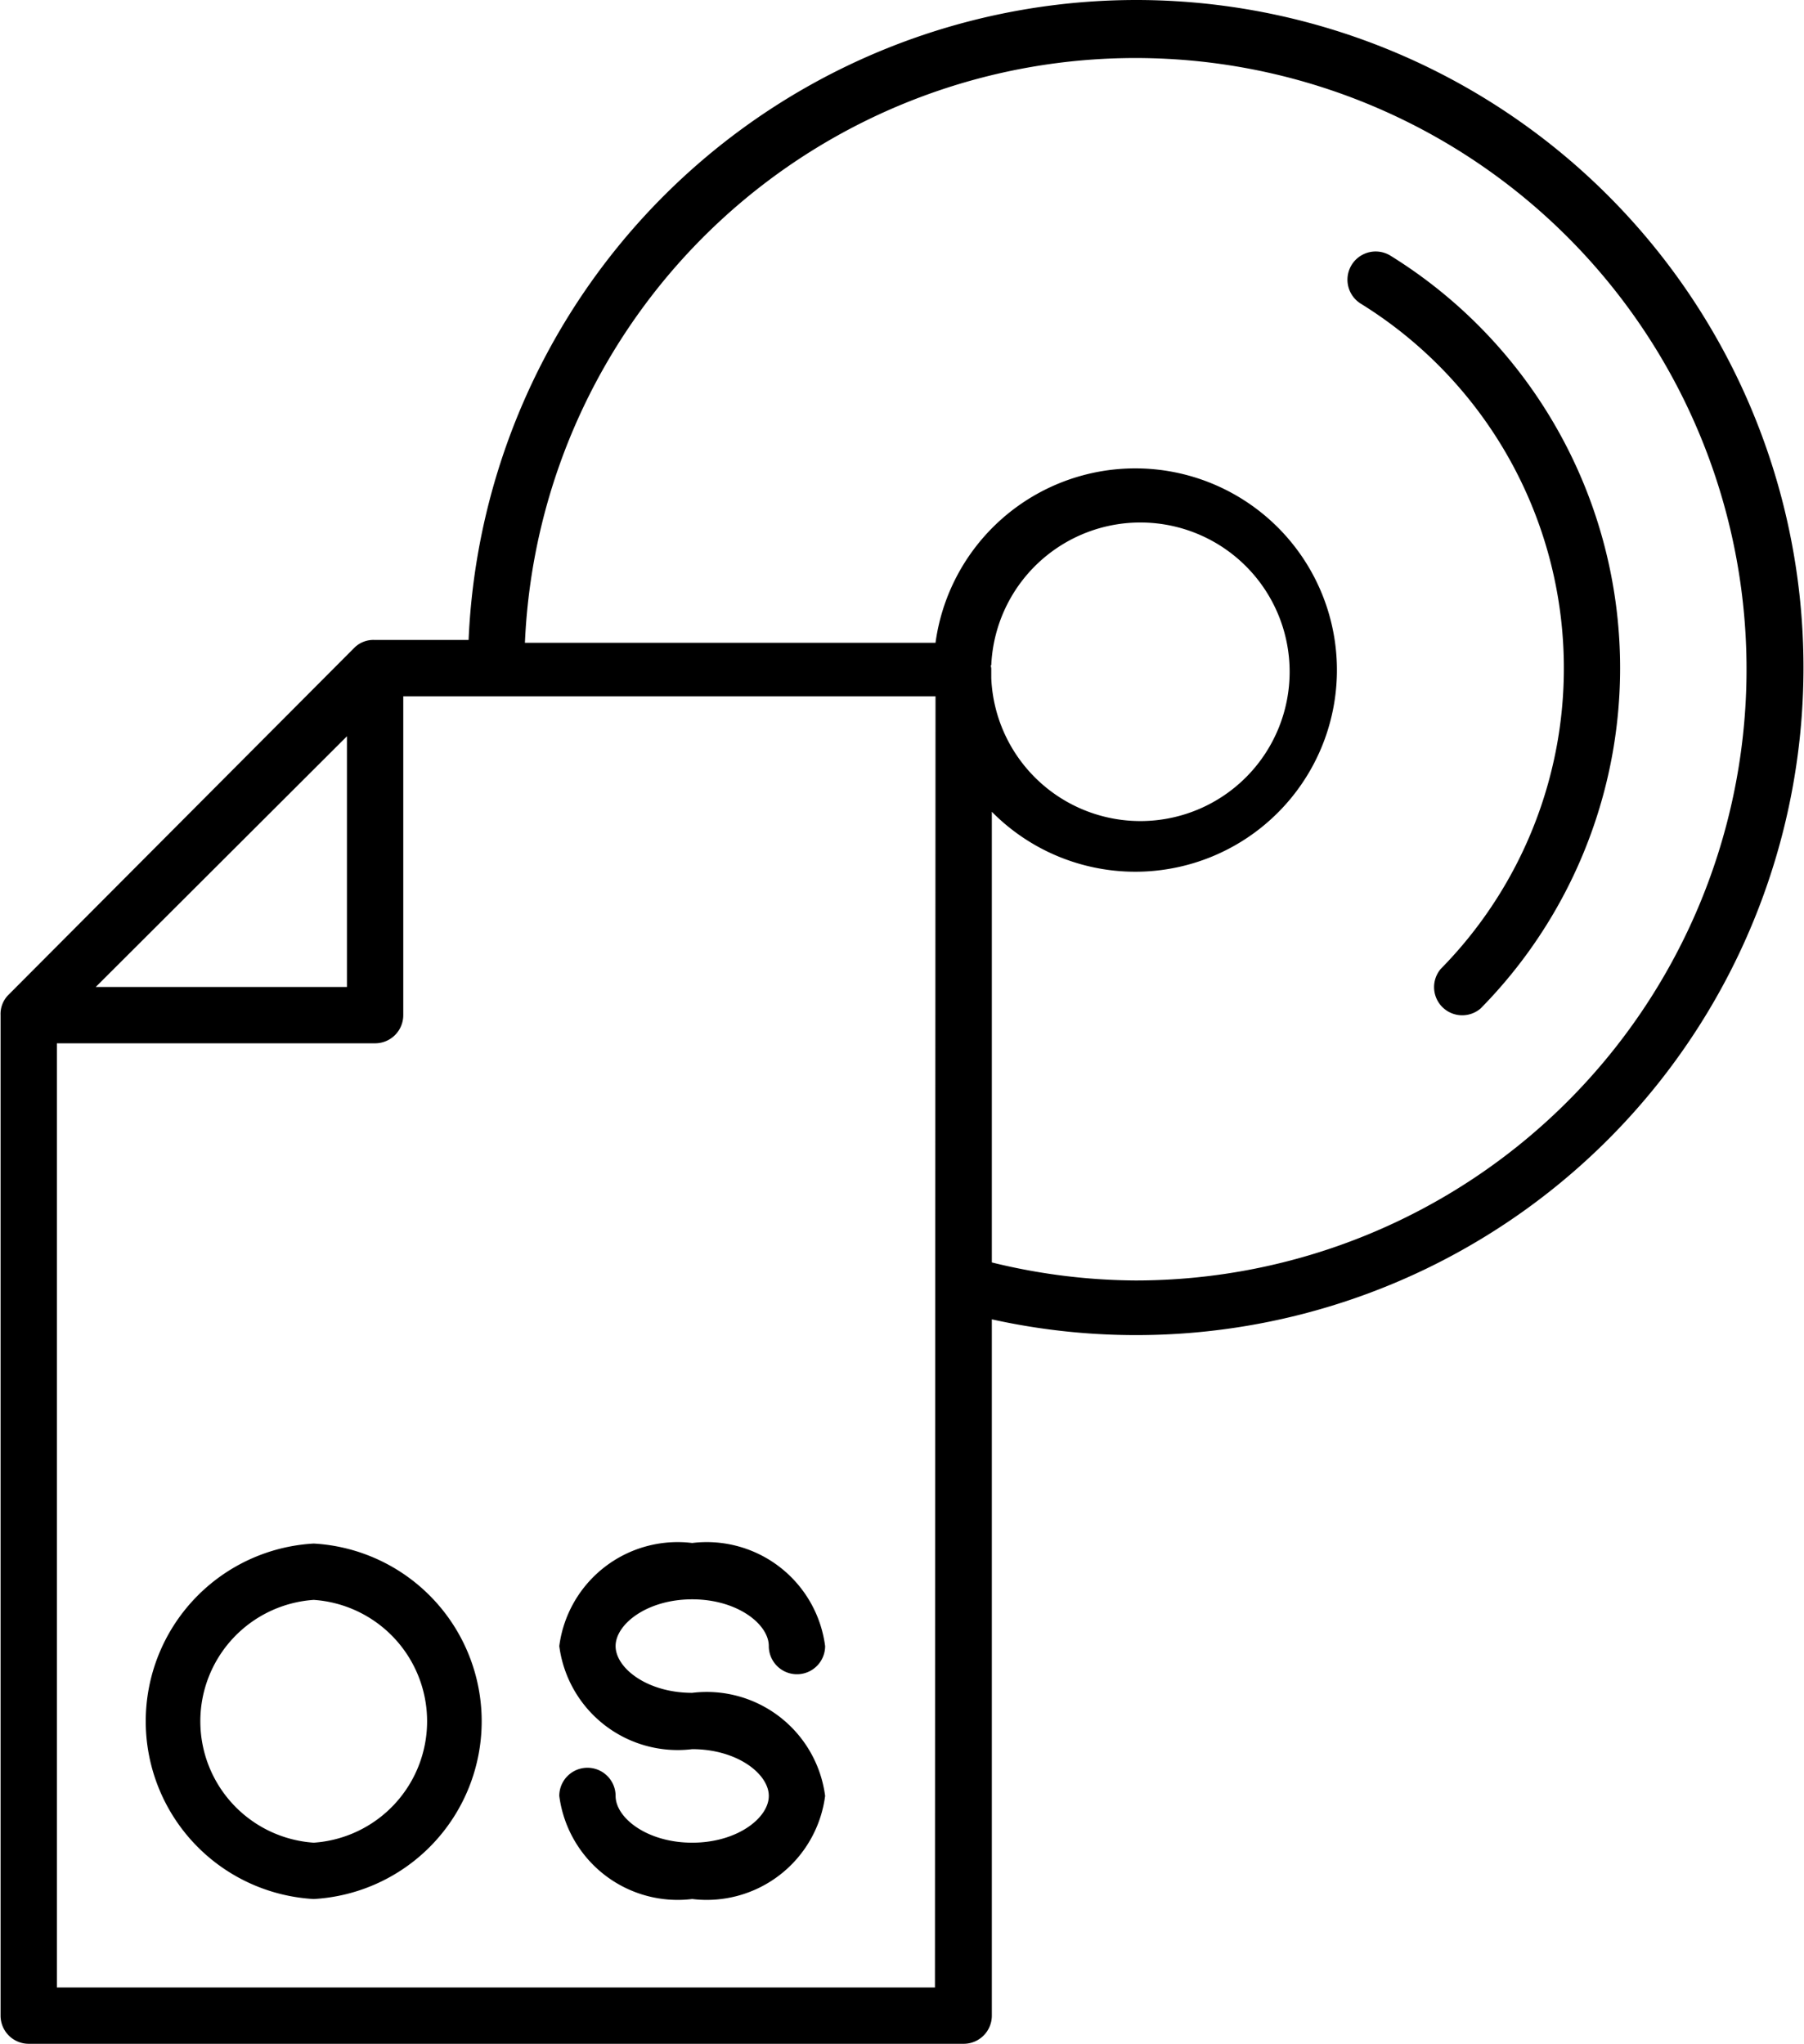 <svg id="Calque_1" data-name="Calque 1" xmlns="http://www.w3.org/2000/svg" viewBox="0 0 32.03 36.28"><title>système d&amp;apos;exploitation</title><path d="M9.56,29.26a3.16,3.16,0,0,0,0,6.31,3.16,3.16,0,0,0,0-6.31Zm0,5.31a2.16,2.16,0,0,1,0-4.31,2.16,2.16,0,0,1,0,4.31Z" transform="translate(-3.99 -1.86)"/><path d="M16.28,34.57c-.8,0-1.36-.44-1.36-.83a.5.5,0,0,0-1,0,2.12,2.12,0,0,0,2.36,1.83,2.12,2.12,0,0,0,2.36-1.83,2.12,2.12,0,0,0-2.36-1.83c-.8,0-1.36-.44-1.36-.83s.56-.83,1.36-.83,1.36.44,1.36.83a.5.5,0,0,0,1,0,2.12,2.12,0,0,0-2.36-1.83,2.12,2.12,0,0,0-2.36,1.83,2.12,2.12,0,0,0,2.36,1.83c.8,0,1.36.44,1.36.83S17.08,34.57,16.28,34.57Z" transform="translate(-3.99 -1.86)"/><path d="M24.15,1.86A11.87,11.87,0,0,0,12.31,13.22H10.64v0a.48.48,0,0,0-.35.13L4.13,19.53a.48.48,0,0,0-.13.35H4V37.64a.5.5,0,0,0,.5.5h16.6a.5.5,0,0,0,.5-.5V25.28A11.85,11.85,0,1,0,24.15,1.86Zm-14,13.07v4.45H5.69ZM20.59,37.14H5V20.38h5.65a.5.5,0,0,0,.5-.5V14.22h9.45Zm1-23.47a2.65,2.65,0,1,1,0,.23v-.17A.46.46,0,0,0,21.58,13.67Zm2.57,10.92a10.88,10.88,0,0,1-2.56-.32v-8a3.58,3.58,0,1,0-1-3H13.31A10.85,10.85,0,1,1,24.15,24.59Z" transform="translate(-3.99 -1.86)"/><path d="M28.68,6.4a.5.5,0,0,0-.53.85,7.61,7.61,0,0,1,1.42,11.81.5.5,0,0,0,.71.7A8.61,8.61,0,0,0,28.68,6.4Z" transform="translate(-3.99 -1.86)"/></svg>
